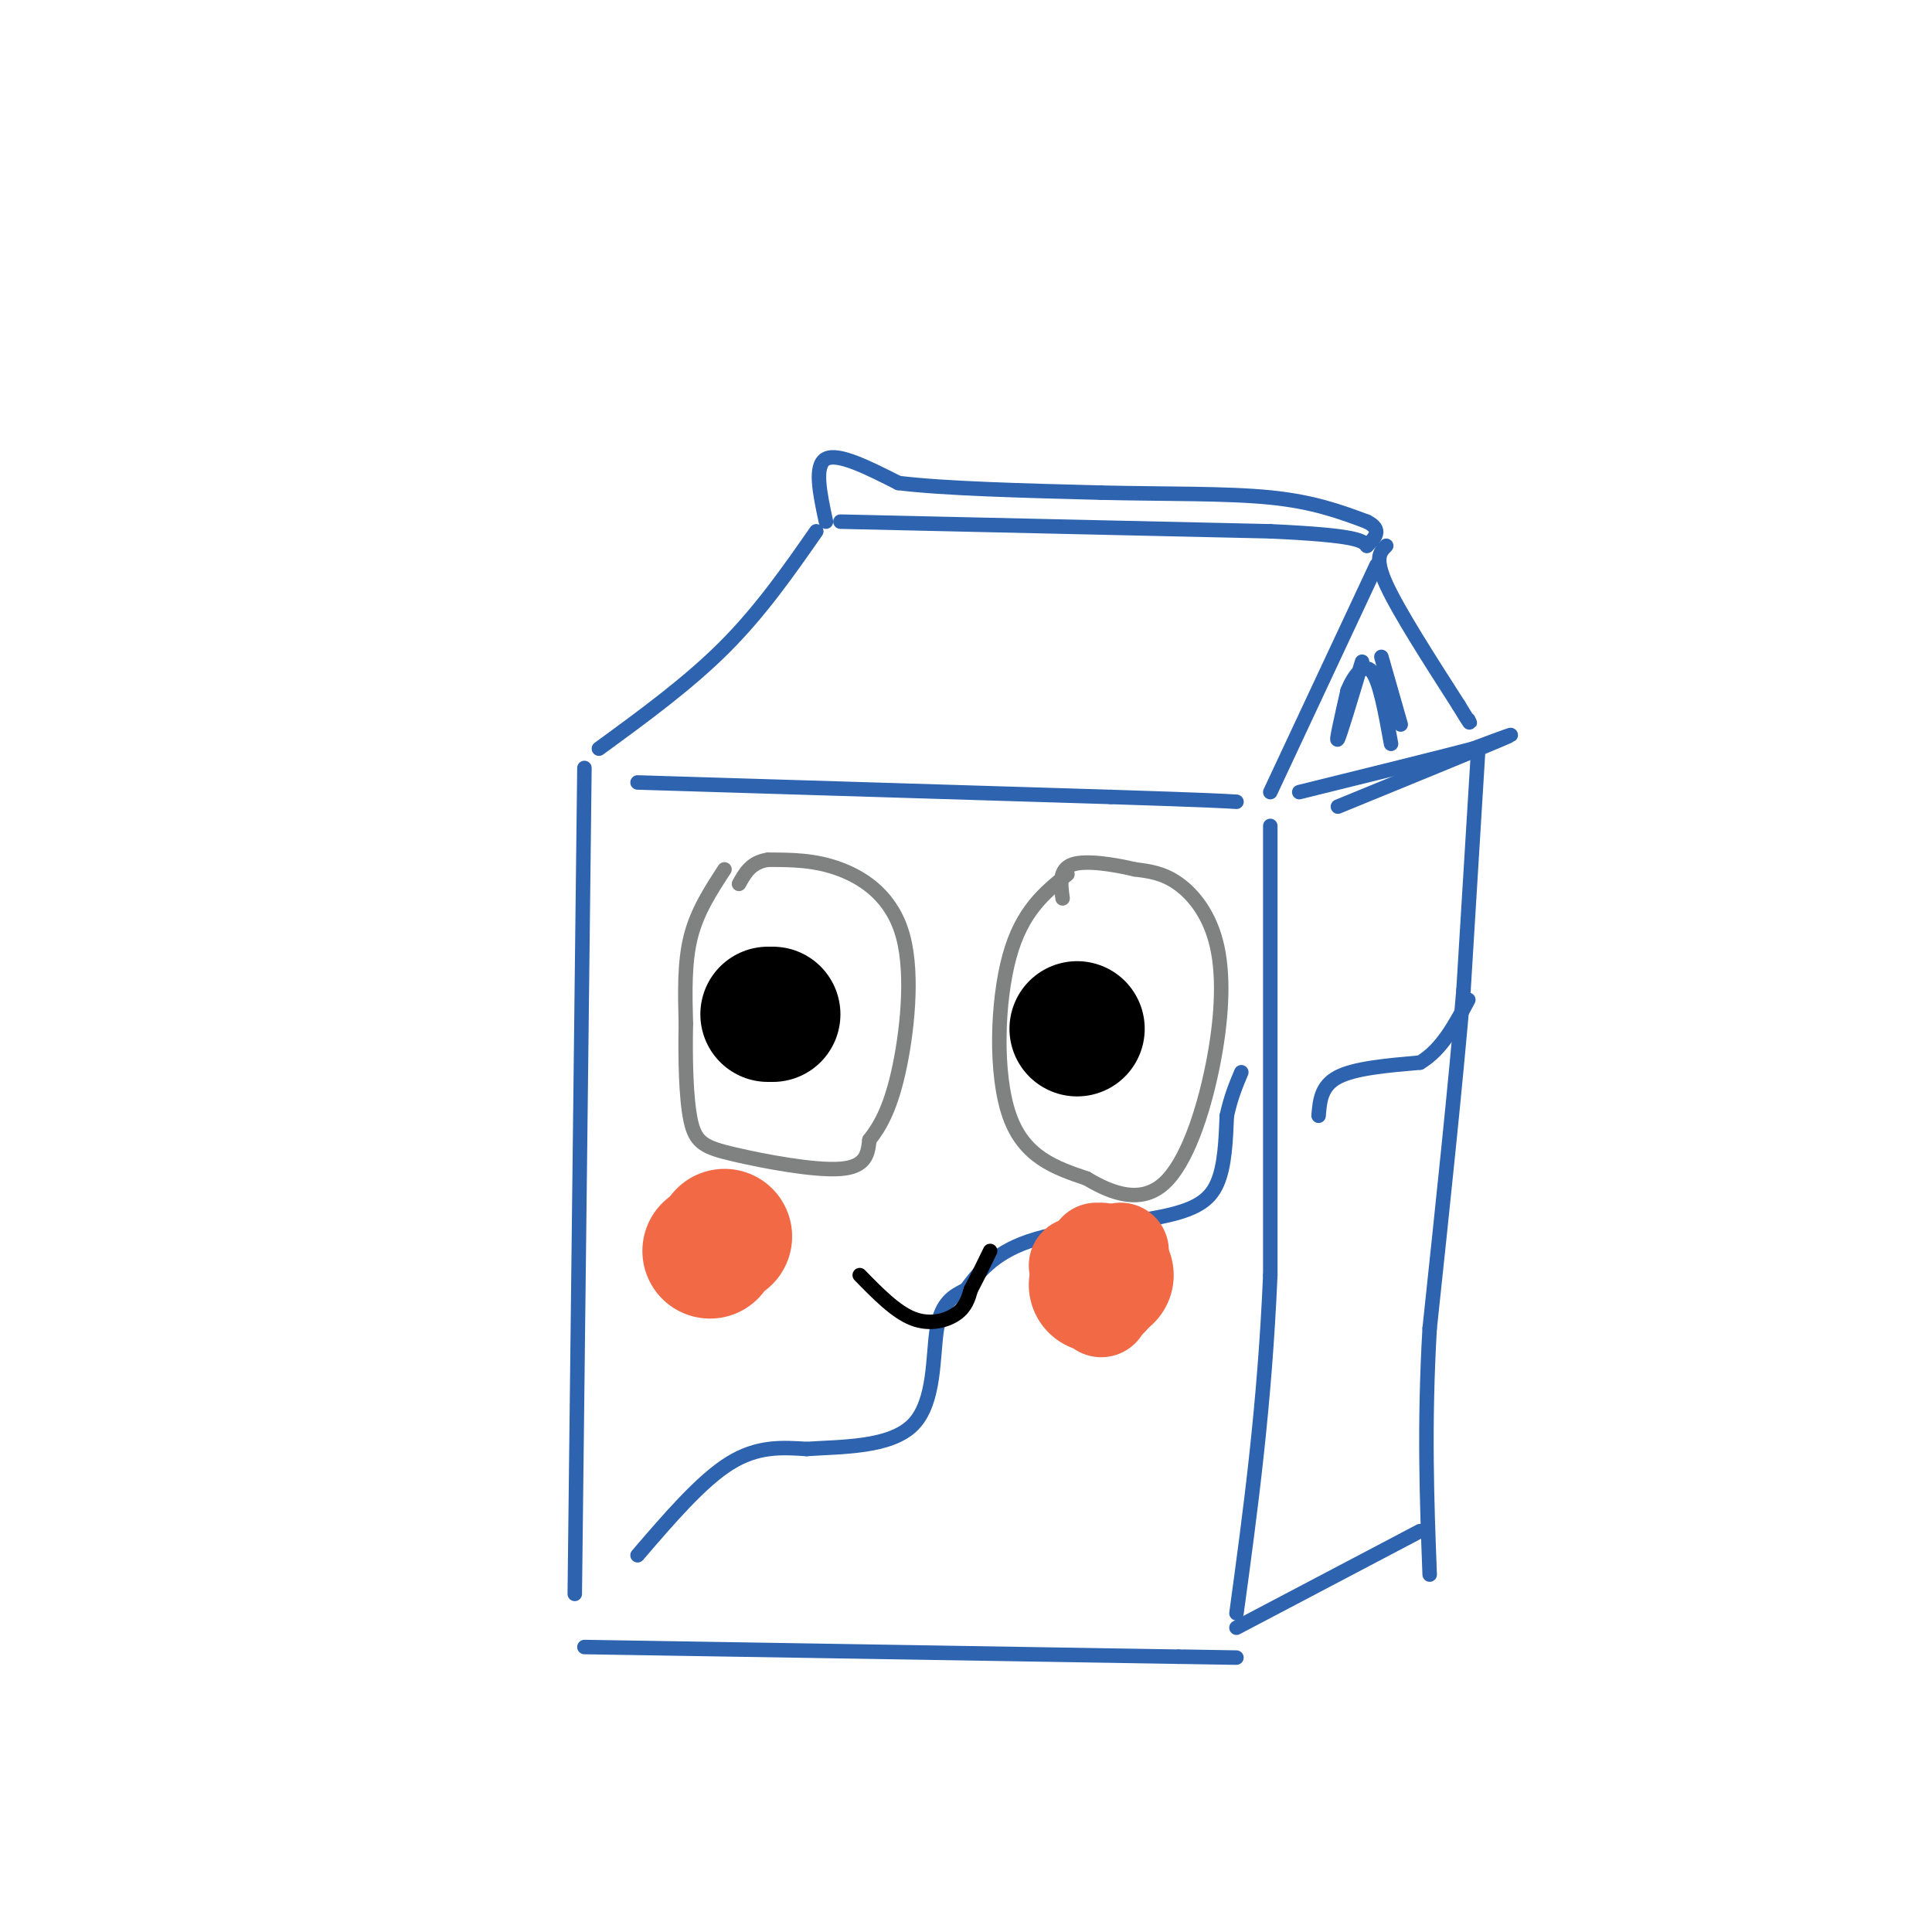 <svg viewBox='0 0 400 400' version='1.1' xmlns='http://www.w3.org/2000/svg' xmlns:xlink='http://www.w3.org/1999/xlink'><g fill='none' stroke='rgb(45,99,175)' stroke-width='3' stroke-linecap='round' stroke-linejoin='round'><path d='M121,159c0.000,0.000 -2.000,171.000 -2,171'/><path d='M124,155c9.250,-6.750 18.500,-13.500 26,-21c7.500,-7.500 13.250,-15.750 19,-24'/><path d='M174,108c0.000,0.000 89.000,2.000 89,2'/><path d='M263,110c18.167,0.833 19.083,1.917 20,3'/><path d='M285,117c0.000,0.000 -22.000,47.000 -22,47'/><path d='M263,171c0.000,0.000 0.000,93.000 0,93'/><path d='M263,264c-1.167,27.167 -4.083,48.583 -7,70'/><path d='M121,341c0.000,0.000 123.000,2.000 123,2'/><path d='M244,343c20.667,0.333 10.833,0.167 1,0'/><path d='M132,162c0.000,0.000 98.000,3.000 98,3'/><path d='M230,165c20.667,0.667 23.333,0.833 26,1'/><path d='M171,108c-1.250,-5.833 -2.500,-11.667 0,-13c2.500,-1.333 8.750,1.833 15,5'/><path d='M186,100c9.500,1.167 25.750,1.583 42,2'/><path d='M228,102c13.422,0.311 25.978,0.089 35,1c9.022,0.911 14.511,2.956 20,5'/><path d='M283,108c3.333,1.667 1.667,3.333 0,5'/><path d='M287,113c-1.250,1.250 -2.500,2.500 0,8c2.500,5.500 8.750,15.250 15,25'/><path d='M302,146c2.833,4.667 2.417,3.833 2,3'/><path d='M277,167c14.667,-6.000 29.333,-12.000 34,-14c4.667,-2.000 -0.667,0.000 -6,2'/><path d='M305,155c-7.000,1.833 -21.500,5.417 -36,9'/><path d='M286,136c0.000,0.000 4.000,14.000 4,14'/><path d='M282,137c-2.250,7.500 -4.500,15.000 -5,16c-0.500,1.000 0.750,-4.500 2,-10'/><path d='M279,143c1.244,-3.111 3.356,-5.889 5,-4c1.644,1.889 2.822,8.444 4,15'/><path d='M306,156c0.000,0.000 -3.000,49.000 -3,49'/><path d='M303,205c-1.667,19.833 -4.333,44.917 -7,70'/><path d='M296,275c-1.167,20.167 -0.583,35.583 0,51'/><path d='M294,317c0.000,0.000 -38.000,20.000 -38,20'/><path d='M132,322c6.583,-7.667 13.167,-15.333 19,-19c5.833,-3.667 10.917,-3.333 16,-3'/><path d='M167,300c7.226,-0.500 17.292,-0.250 22,-5c4.708,-4.750 4.060,-14.500 5,-20c0.940,-5.500 3.470,-6.750 6,-8'/><path d='M200,267c2.421,-3.266 5.474,-7.432 13,-10c7.526,-2.568 19.526,-3.537 27,-5c7.474,-1.463 10.421,-3.418 12,-7c1.579,-3.582 1.789,-8.791 2,-14'/><path d='M254,231c0.833,-3.833 1.917,-6.417 3,-9'/><path d='M273,231c0.250,-3.083 0.500,-6.167 4,-8c3.500,-1.833 10.250,-2.417 17,-3'/><path d='M294,220c4.500,-2.667 7.250,-7.833 10,-13'/></g>
<g fill='none' stroke='rgb(128,130,130)' stroke-width='3' stroke-linecap='round' stroke-linejoin='round'><path d='M150,180c-2.833,4.333 -5.667,8.667 -7,14c-1.333,5.333 -1.167,11.667 -1,18'/><path d='M142,212c-0.142,6.957 0.003,15.349 1,20c0.997,4.651 2.845,5.560 9,7c6.155,1.440 16.616,3.411 22,3c5.384,-0.411 5.692,-3.206 6,-6'/><path d='M180,236c2.067,-2.619 4.234,-6.166 6,-14c1.766,-7.834 3.129,-19.955 1,-28c-2.129,-8.045 -7.751,-12.013 -13,-14c-5.249,-1.987 -10.124,-1.994 -15,-2'/><path d='M159,178c-3.500,0.500 -4.750,2.750 -6,5'/><path d='M221,181c-4.711,3.800 -9.422,7.600 -12,17c-2.578,9.400 -3.022,24.400 0,33c3.022,8.600 9.511,10.800 16,13'/><path d='M225,244c5.535,3.341 11.373,5.194 16,1c4.627,-4.194 8.044,-14.433 10,-24c1.956,-9.567 2.450,-18.460 1,-25c-1.450,-6.540 -4.843,-10.726 -8,-13c-3.157,-2.274 -6.079,-2.637 -9,-3'/><path d='M235,180c-4.200,-1.000 -10.200,-2.000 -13,-1c-2.800,1.000 -2.400,4.000 -2,7'/></g>
<g fill='none' stroke='rgb(0,0,0)' stroke-width='28' stroke-linecap='round' stroke-linejoin='round'><path d='M160,210c0.000,0.000 -1.000,0.000 -1,0'/><path d='M223,213c0.000,0.000 0.000,0.000 0,0'/></g>
<g fill='none' stroke='rgb(0,0,0)' stroke-width='3' stroke-linecap='round' stroke-linejoin='round'><path d='M178,264c3.711,3.800 7.422,7.600 11,9c3.578,1.400 7.022,0.400 9,-1c1.978,-1.400 2.489,-3.200 3,-5'/><path d='M201,267c1.167,-2.167 2.583,-5.083 4,-8'/></g>
<g fill='none' stroke='rgb(242,105,70)' stroke-width='12' stroke-linecap='round' stroke-linejoin='round'><path d='M233,260c0.000,0.000 0.000,0.000 0,0'/><path d='M151,254c0.000,0.000 0.000,0.000 0,0'/></g>
<g fill='none' stroke='rgb(242,105,70)' stroke-width='20' stroke-linecap='round' stroke-linejoin='round'><path d='M232,265c0.000,0.000 0.000,0.000 0,0'/><path d='M148,256c0.000,0.000 0.000,0.000 0,0'/><path d='M232,259c0.000,0.000 0.000,0.000 0,0'/><path d='M149,256c0.000,0.000 0.000,0.000 0,0'/><path d='M225,262c0.000,0.000 -2.000,0.000 -2,0'/><path d='M228,259c0.000,0.000 -1.000,0.000 -1,0'/><path d='M228,271c0.000,0.000 0.000,0.000 0,0'/></g>
<g fill='none' stroke='rgb(242,105,70)' stroke-width='28' stroke-linecap='round' stroke-linejoin='round'><path d='M229,264c0.000,0.000 0.000,0.000 0,0'/><path d='M227,266c0.000,0.000 0.000,0.000 0,0'/><path d='M150,256c0.000,0.000 0.000,0.000 0,0'/><path d='M147,259c0.000,0.000 0.000,0.000 0,0'/></g>
</svg>